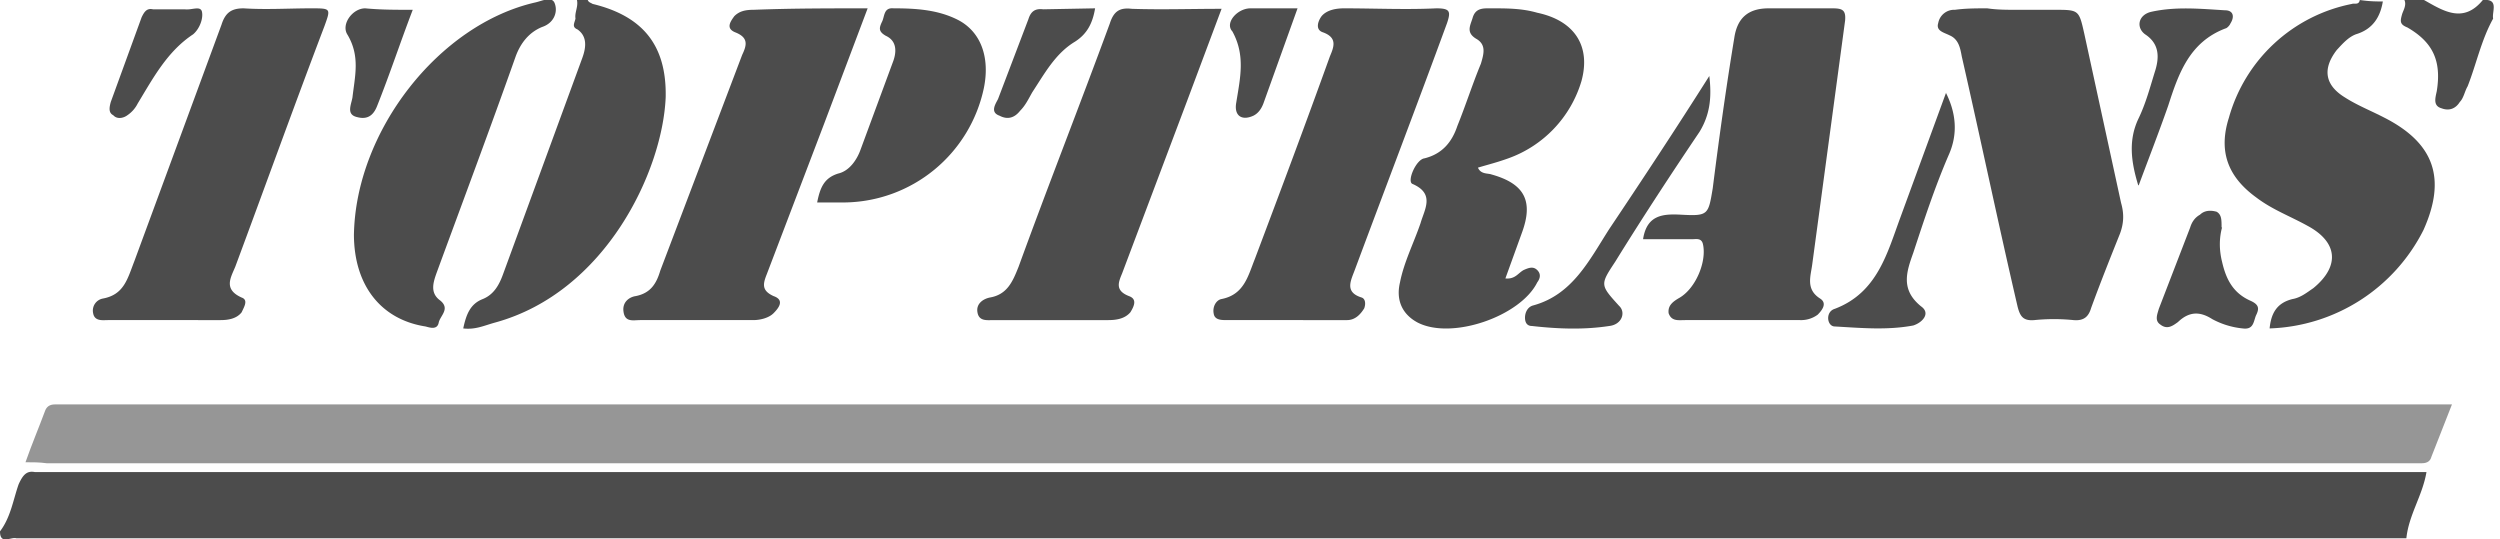 <svg xmlns="http://www.w3.org/2000/svg" viewBox="0 0 51 11">
  <g fill="none" fill-rule="nonzero">
    <path fill="#4C4C4C" d="M0 10.84c.22-.29.27-.65.38-.96.09-.2.17-.28.33-.25H49.5c-.08.48-.36.87-.41 1.35H.33c-.11-.03-.33.14-.33-.14ZM48.61.03c-.05.3-.19.55-.52.66-.17.05-.3.2-.42.33-.3.39-.24.72.17.97.25.16.53.27.8.41 1.02.52 1.27 1.24.8 2.29A3.65 3.65 0 0 1 46.3 6.7c.03-.3.14-.52.47-.6.17-.03.3-.14.42-.22.55-.45.5-.94-.11-1.27-.36-.2-.72-.33-1.05-.58-.58-.42-.78-.94-.56-1.63A3.26 3.26 0 0 1 47.98.08c.05-.02.14.03.16-.08.2.03.34.03.47.03ZM11.99 0c.02.05.05.05.1.08 1.03.25 1.51.85 1.49 1.9-.06 1.5-1.22 3.98-3.48 4.6-.22.06-.4.15-.65.12.06-.28.14-.5.4-.6.22-.09.33-.28.41-.5l1.62-4.42c.08-.22.1-.44-.1-.58-.12-.05-.06-.13-.04-.22-.02-.13.06-.24.03-.38H12ZM50.86.38c-.24.43-.34.92-.52 1.38-.06.1-.08.24-.16.32-.08.13-.21.19-.37.13-.18-.05-.13-.21-.1-.35.1-.62-.08-1-.6-1.3C48.96.5 48.96.44 49 .3c.02-.08.1-.19.05-.3h.4c.39.22.8.49 1.2 0 .34-.03.18.24.21.38Z"/>
    <path fill="#969696" d="M.52 9.43c.13-.37.27-.7.4-1.05.03-.08.09-.13.2-.13h48.9l-.42 1.07c-.02.08-.08.13-.19.13H.95C.8 9.43.68 9.43.52 9.43Z"/>
    <path fill="#4C4C4C" d="M41.13.2h.78c.5 0 .5 0 .61.49l.75 3.45c.06.21.06.4-.02.62-.2.5-.4 1-.59 1.52-.05.17-.14.27-.36.25a4 4 0 0 0-.8 0c-.23.02-.29-.08-.34-.27-.4-1.72-.75-3.4-1.14-5.11-.03-.16-.06-.35-.25-.43-.12-.06-.28-.09-.23-.25a.33.33 0 0 1 .34-.27c.22-.03.44-.03.66-.03.2.03.4.03.59.03ZM33.52 4.87c.08-.49.41-.51.78-.49.55.03.55 0 .64-.54.13-1.03.27-2.04.44-3.07.06-.4.28-.6.7-.6h1.3c.2 0 .28.03.26.25l-.67 4.97c-.03.24-.14.51.16.7.14.09.06.22-.05.33a.57.57 0 0 1-.36.11h-2.34c-.14 0-.28.03-.34-.14-.02-.16.09-.24.23-.32.33-.2.55-.74.47-1.09-.03-.13-.14-.1-.22-.1h-1ZM17.7.17l-.89 2.36-1.17 3.07c-.08.2-.1.33.14.44.23.08.11.24 0 .35-.1.1-.28.14-.41.14h-2.31c-.14 0-.31.05-.34-.17-.03-.19.11-.3.25-.32.3-.06.42-.25.5-.52l1.67-4.4c.09-.19.14-.35-.14-.46-.2-.08-.1-.22-.02-.33.1-.1.22-.13.39-.13.77-.03 1.53-.03 2.33-.03ZM26.2 6.53h-1.17c-.11 0-.25 0-.27-.13-.03-.14.05-.28.16-.3.46-.09.54-.47.68-.82.52-1.38 1.03-2.74 1.53-4.13.08-.19.16-.38-.14-.49-.16-.05-.11-.22-.03-.33.11-.13.3-.16.46-.16.63 0 1.26.03 1.88 0 .28 0 .3.06.22.3-.62 1.69-1.25 3.34-1.88 5.03-.08.22-.22.46.14.57.08.03.08.14.05.22-.08.13-.19.24-.35.24H26.2ZM3.35 6.53H2.2c-.1 0-.27.03-.3-.14a.25.25 0 0 1 .2-.3c.43-.08.5-.4.64-.76L4.52.5c.08-.25.21-.33.45-.33.46.03.92 0 1.38 0 .4 0 .4 0 .27.36C6 2.16 5.41 3.8 4.8 5.44c-.09.22-.25.46.13.63.14.05.05.19 0 .3-.1.13-.27.16-.43.16H3.35ZM24.92.18l-.7 1.87-1.33 3.53c-.08.19-.14.35.14.46.17.06.11.2.03.33-.11.13-.28.16-.45.16h-2.34c-.13 0-.3.03-.33-.16-.03-.17.11-.27.25-.3.36-.06.47-.33.59-.63.6-1.65 1.25-3.3 1.86-4.96.08-.25.2-.33.45-.3.6.02 1.2 0 1.83 0ZM30.15 3.42c.06.14.2.11.28.14.68.19.85.55.62 1.18l-.34.94c.2.02.26-.11.37-.17.11-.05.2-.08.28 0 .08.08.06.17 0 .25-.34.69-1.74 1.18-2.44.82-.3-.16-.45-.44-.36-.82.08-.41.28-.8.42-1.21.08-.28.3-.6-.17-.8-.11-.06.08-.5.25-.52.36-.09.56-.33.67-.66.17-.42.31-.86.48-1.27.06-.2.11-.38-.08-.5-.23-.13-.14-.27-.09-.43.06-.22.23-.2.4-.2.3 0 .61 0 .92.09.76.16 1.1.68.9 1.4a2.4 2.4 0 0 1-1.49 1.57c-.22.08-.42.13-.62.19ZM7.22 4.8C7.25 2.68 8.95.5 10.92.05c.14-.03.35-.14.4.03.06.17-.02.39-.26.47-.27.11-.44.33-.54.6-.52 1.47-1.06 2.91-1.6 4.38-.08.22-.16.44.06.6.21.17 0 .31-.03.45-.03.16-.19.1-.27.08-.9-.14-1.46-.83-1.46-1.88ZM16.67 4.13c.06-.3.14-.5.43-.59.22-.05.38-.27.46-.5l.65-1.76c.08-.2.1-.44-.14-.55-.16-.09-.13-.17-.08-.28.06-.11.03-.3.24-.28.46 0 .9.03 1.3.23.48.24.67.77.54 1.4a2.94 2.94 0 0 1-2.83 2.33h-.57Z"/>
    <path fill="#4C4C4C" d="M34.87 1.55c.05.42.02.78-.2 1.14-.58.86-1.17 1.76-1.72 2.65-.31.47-.31.47.08.9.14.13.06.38-.2.41-.52.08-1.05.06-1.58 0-.09 0-.14-.06-.14-.17 0-.1.05-.22.17-.25.8-.22 1.14-.92 1.55-1.56.67-1 1.37-2.06 2.04-3.12ZM39.7 1.9c.2.4.25.83.05 1.27-.28.65-.5 1.32-.72 1.99-.14.39-.26.75.16 1.09.2.14.03.33-.16.39-.53.1-1.07.05-1.6.02-.16 0-.2-.3 0-.36.87-.33 1.07-1.14 1.34-1.87l.93-2.54ZM45.33 4.64c-.06.22-.06.46 0 .7.08.35.22.64.59.8.17.08.17.16.1.3-.05.13-.05.29-.27.26a1.65 1.65 0 0 1-.62-.19c-.25-.16-.47-.16-.7.06-.11.08-.22.16-.36.05-.12-.08-.06-.21-.03-.32l.64-1.66c.03-.1.09-.2.2-.26.08-.08.2-.1.34-.06.1.06.1.16.1.32ZM43.62 3.78c-.15-.49-.2-.92 0-1.35.16-.33.24-.65.35-1 .08-.27.08-.54-.21-.73-.19-.14-.14-.4.13-.46.5-.11 1-.06 1.5-.03.17 0 .2.13.11.27-.02.05-.08.1-.1.1-.74.28-.96.93-1.17 1.58-.2.57-.4 1.08-.6 1.62ZM3.57.19h.2c.14.02.32-.08.35.05.03.14-.05.35-.18.46-.53.35-.82.9-1.13 1.41a.63.63 0 0 1-.21.24c-.08.06-.21.09-.29 0-.1-.05-.08-.16-.05-.27L2.89.35c.05-.1.1-.19.23-.16h.45ZM8.42.2c-.26.68-.47 1.32-.73 1.97-.08.2-.21.27-.4.22-.23-.05-.13-.24-.1-.4.05-.44.16-.84-.1-1.28-.14-.21.1-.54.36-.54.32.03.6.03.97.03ZM22.34.17c-.05.3-.16.52-.41.68-.4.24-.62.65-.87 1.03-.08.14-.14.27-.25.38-.11.14-.25.19-.42.1-.2-.07-.08-.24-.03-.34l.62-1.63c.05-.16.14-.22.3-.2l1.06-.02ZM26.47.17l-.7 1.95c-.04.1-.1.19-.2.24-.24.11-.4 0-.35-.27.08-.5.19-.96-.08-1.45-.16-.17.1-.47.37-.47h.96Z"/>
  </g>
</svg>